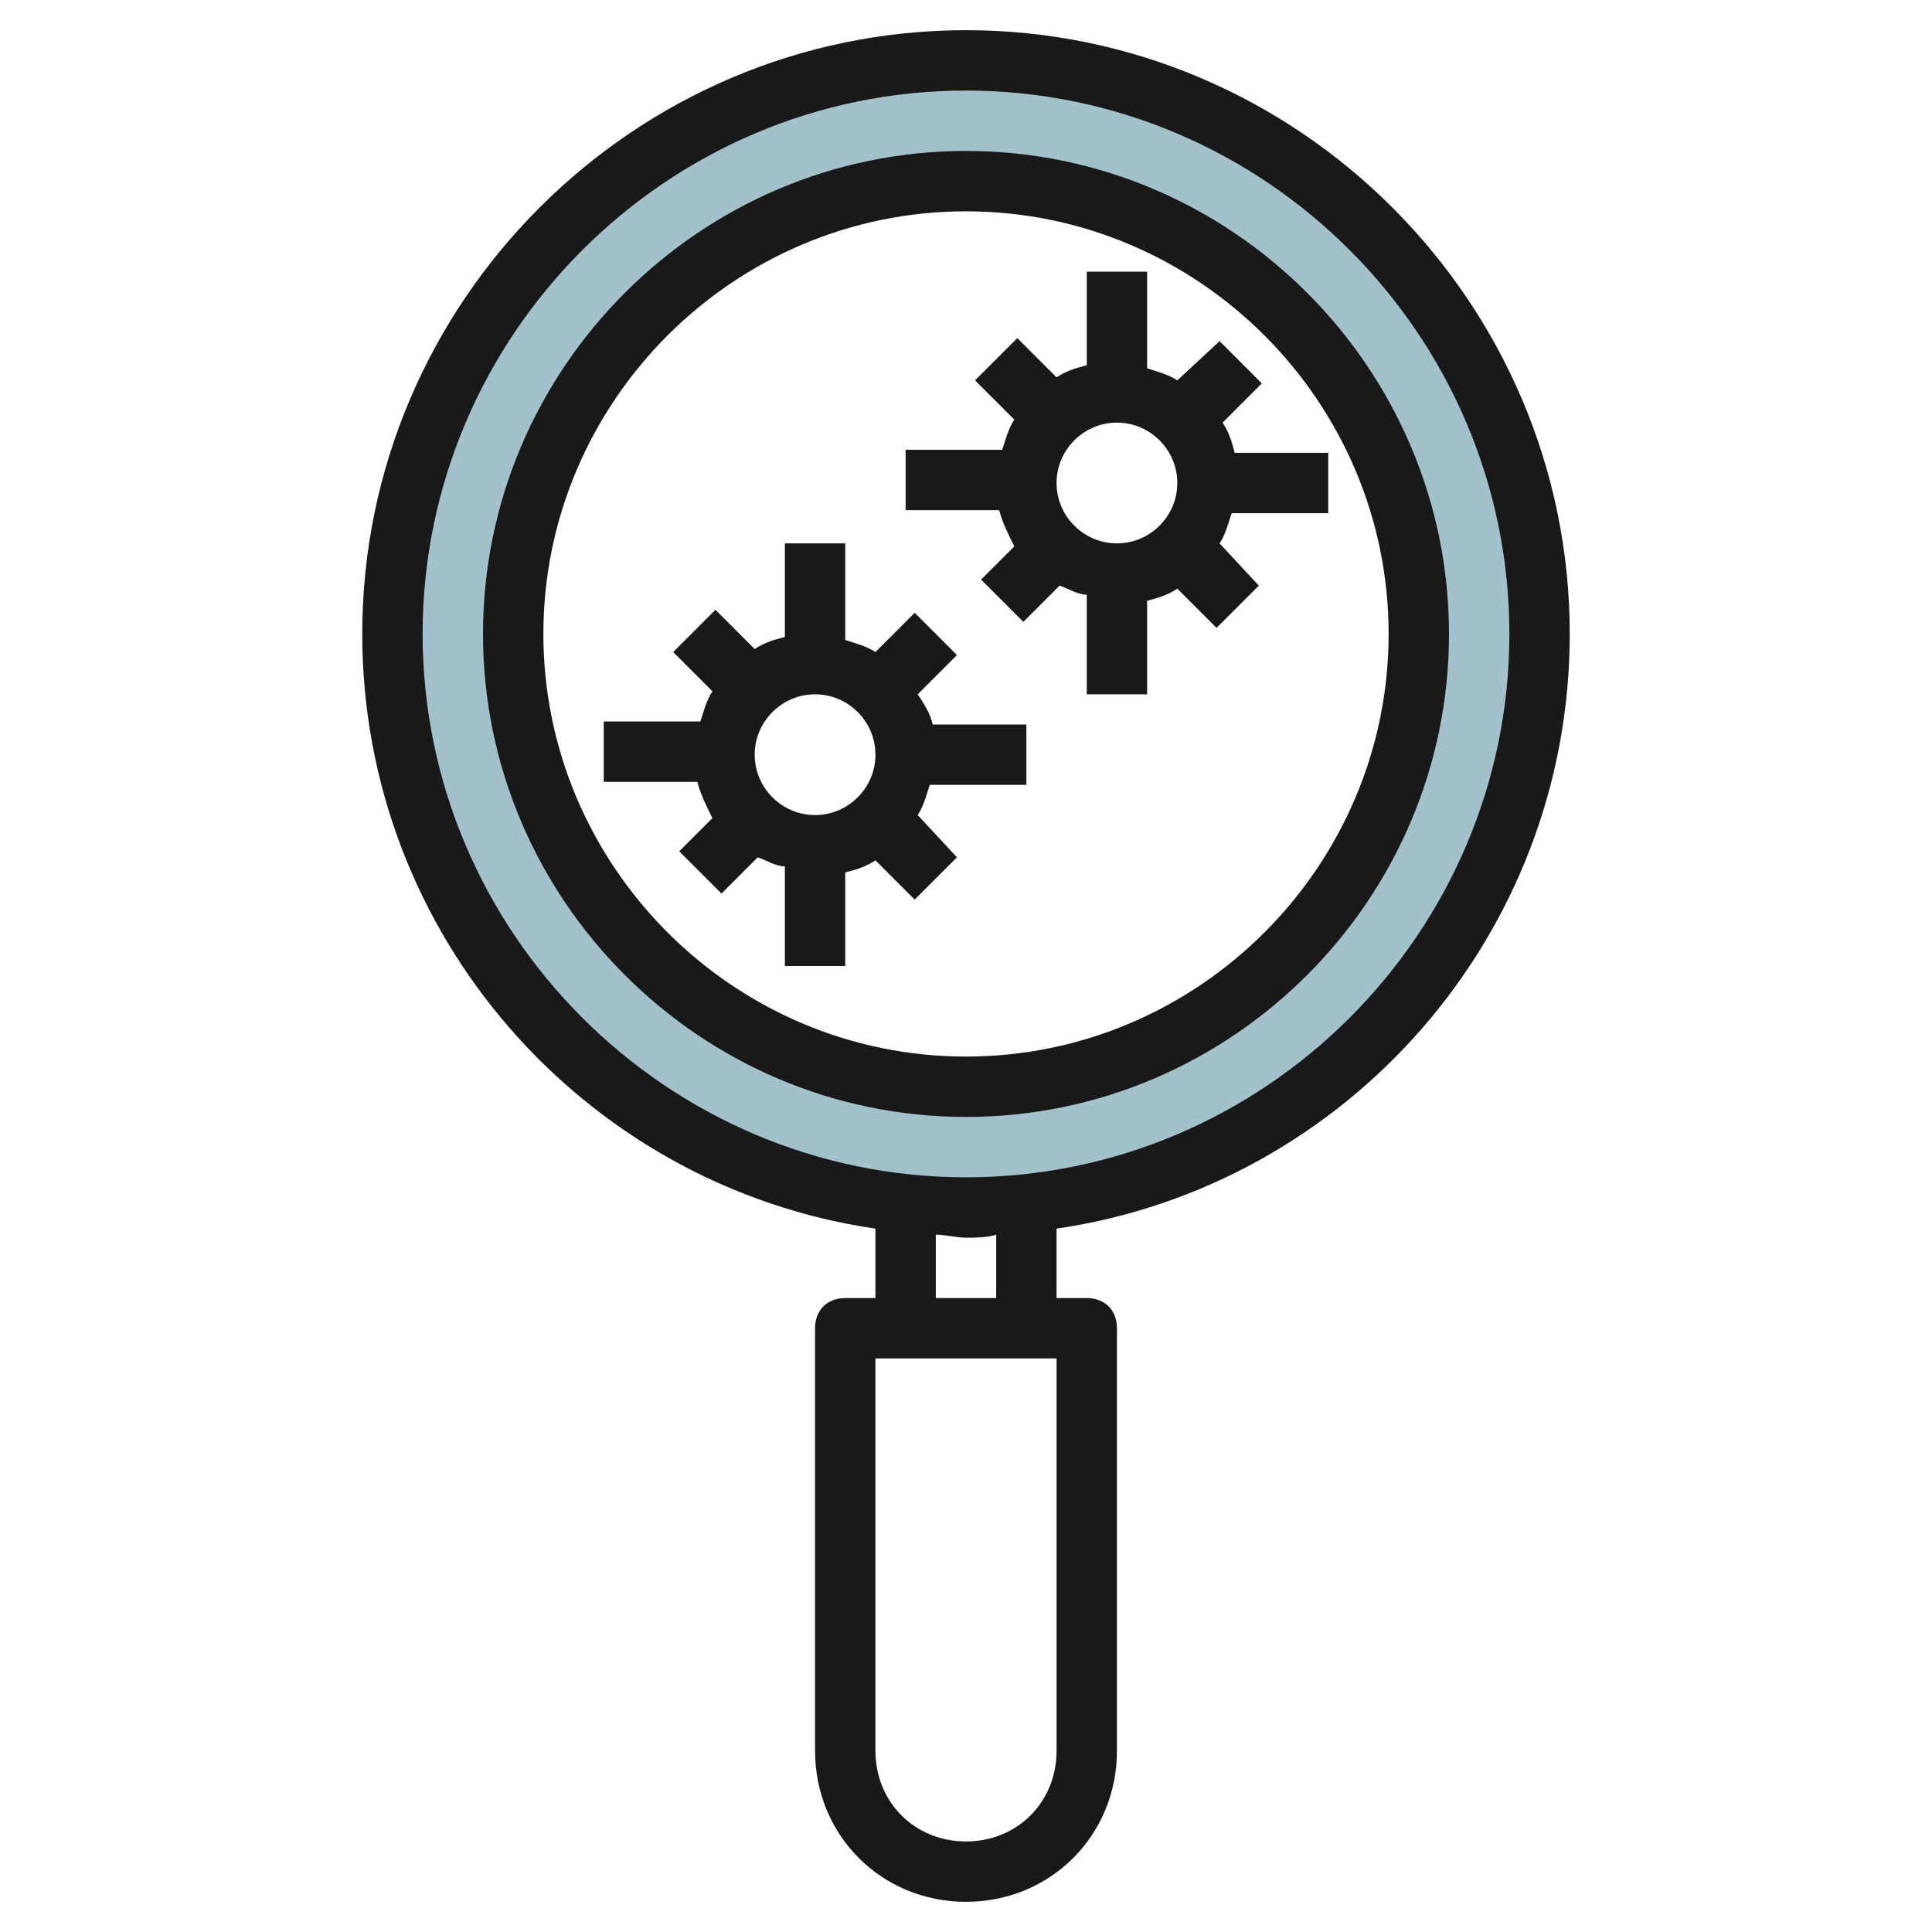 <svg id="Layer_3" enable-background="new 0 0 64 64" height="512" viewBox="0 0 64 64" width="512" xmlns="http://www.w3.org/2000/svg"><path d="m32 2c-10.5 0-19 8.5-19 19s8.5 19 19 19 19-8.5 19-19-8.5-19-19-19zm0 34c-8.3 0-15-6.7-15-15s6.7-15 15-15 15 6.7 15 15-6.7 15-15 15z" fill="#a3c1ca"/><g fill="#191919"><path d="m52 21c0-11-9-20-20-20s-20 9-20 20c0 10 7.4 18.3 17 19.7v2.3h-1c-.6 0-1 .4-1 1v14c0 2.8 2.2 5 5 5s5-2.2 5-5v-14c0-.6-.4-1-1-1h-1v-2.3c9.6-1.4 17-9.7 17-19.7zm-17 37c0 1.7-1.3 3-3 3s-3-1.3-3-3v-13h6zm-4-15v-2.1c.3 0 .7.1 1 .1s.7 0 1-.1v2.1zm1-4c-9.9 0-18-8.1-18-18s8.1-18 18-18 18 8.1 18 18-8.1 18-18 18z"/><path d="m30.4 23 1.3-1.3-1.4-1.4-1.3 1.3c-.3-.2-.7-.3-1-.4v-3.2h-2v3.1c-.4.1-.7.2-1 .4l-1.3-1.3-1.4 1.4 1.3 1.3c-.2.3-.3.7-.4 1h-3.2v2h3.1c.1.4.3.8.5 1.2l-1.1 1.1 1.4 1.4 1.2-1.2c.3.1.6.3.9.3v3.3h2v-3.1c.4-.1.7-.2 1-.4l1.3 1.3 1.4-1.4-1.3-1.4c.2-.3.3-.7.4-1h3.2v-2h-3.1c-.1-.4-.3-.7-.5-1zm-3.4 4c-1.1 0-2-.9-2-2s.9-2 2-2 2 .9 2 2-.9 2-2 2z"/><path d="m40.9 15c-.1-.4-.2-.7-.4-1l1.3-1.3-1.4-1.4-1.4 1.3c-.3-.2-.7-.3-1-.4v-3.2h-2v3.1c-.4.1-.7.2-1 .4l-1.3-1.3-1.4 1.4 1.3 1.3c-.2.3-.3.7-.4 1h-3.2v2h3.1c.1.4.3.8.5 1.2l-1.1 1.1 1.4 1.4 1.2-1.2c.3.1.6.3.9.3v3.3h2v-3.1c.4-.1.7-.2 1-.4l1.3 1.3 1.4-1.4-1.3-1.4c.2-.3.3-.7.4-1h3.2v-2zm-3.9 3c-1.1 0-2-.9-2-2s.9-2 2-2 2 .9 2 2-.9 2-2 2z"/><path d="m32 5c-8.8 0-16 7.2-16 16s7.2 16 16 16 16-7.2 16-16-7.2-16-16-16zm0 30c-7.7 0-14-6.3-14-14s6.3-14 14-14 14 6.3 14 14-6.3 14-14 14z"/></g></svg>
